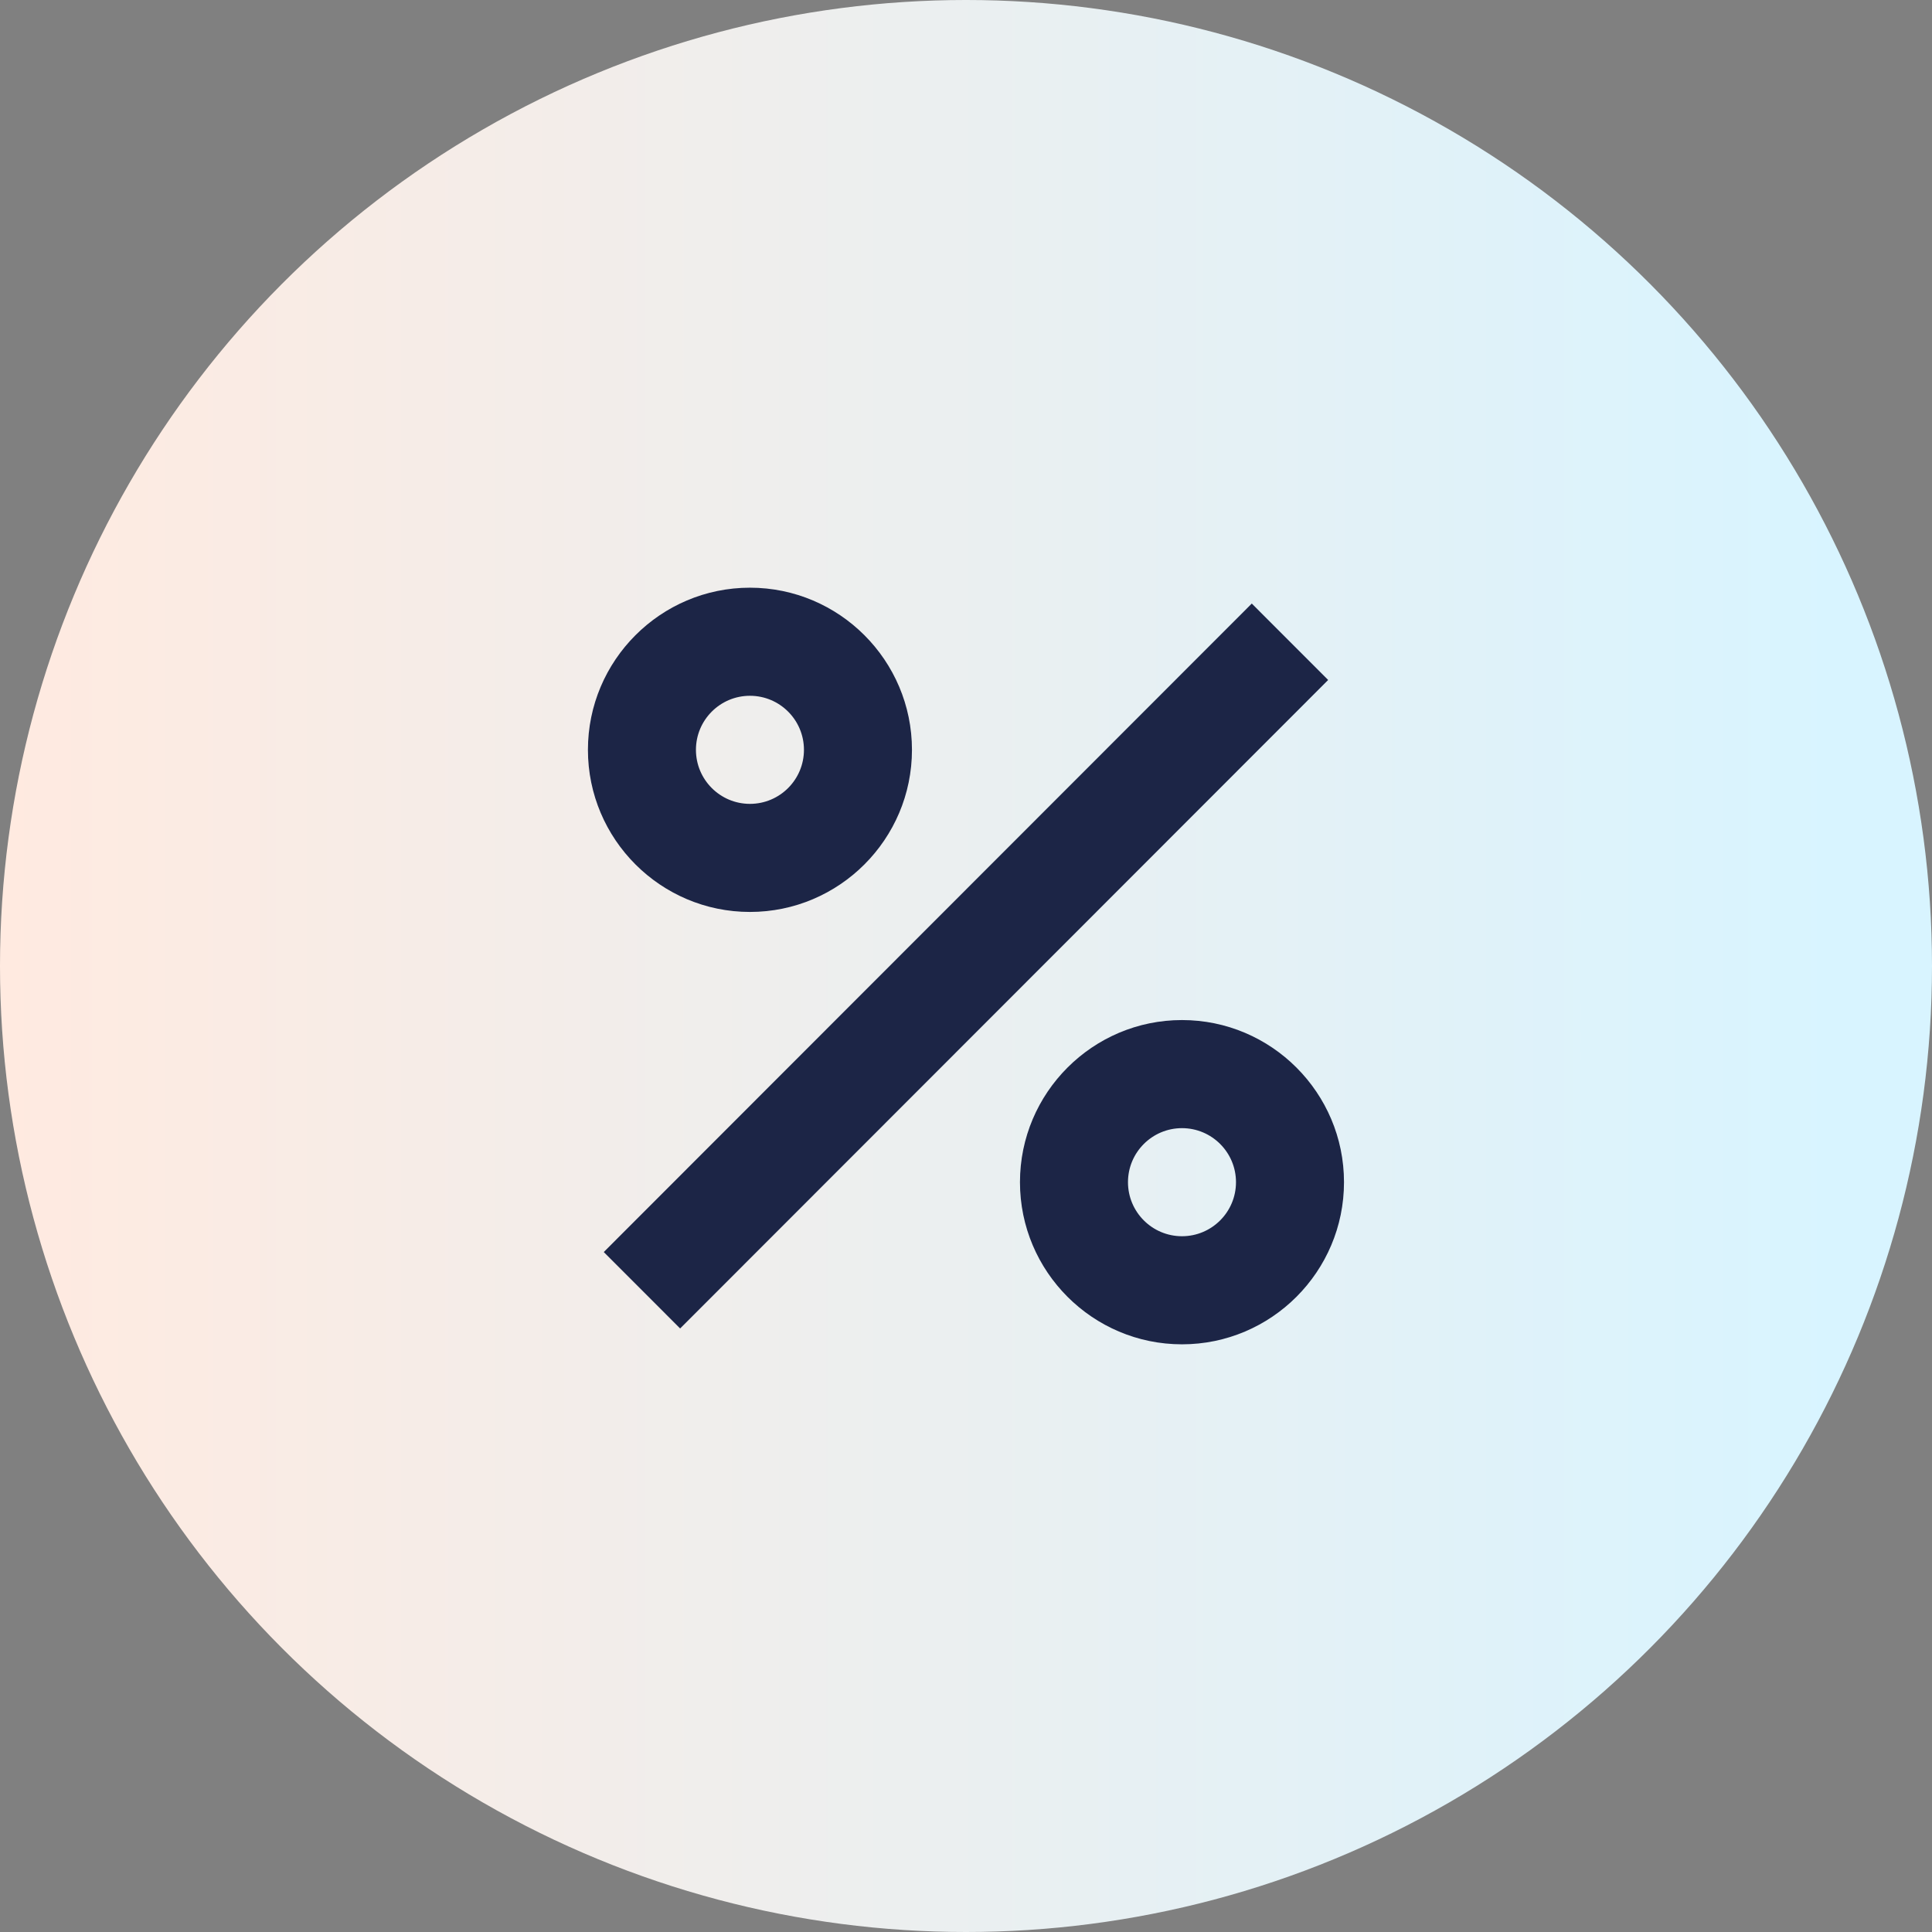 <?xml version="1.0" encoding="UTF-8"?> <svg xmlns="http://www.w3.org/2000/svg" width="138" height="138" viewBox="0 0 138 138" fill="none"><rect x="0" y="0" width="138" height="138" fill="#808080" stroke="none"/><circle cx="69" cy="69" r="69" fill="url(#paint0_linear_826_1470)"></circle><path d="M89.413 43.111L43.126 89.432L48.581 94.891L94.868 48.57L89.413 43.111Z" fill="#1C2546"></path><path d="M53.567 65.139C59.947 65.139 65.14 59.944 65.14 53.559C65.14 47.174 59.947 41.978 53.567 41.978C47.187 41.978 41.995 47.174 41.995 53.559C41.995 59.944 47.187 65.139 53.567 65.139ZM53.567 49.699C55.697 49.699 57.425 51.428 57.425 53.559C57.425 55.69 55.697 57.419 53.567 57.419C51.438 57.419 49.71 55.69 49.71 53.559C49.71 51.428 51.438 49.699 53.567 49.699Z" fill="#1C2546"></path><path d="M84.428 72.861C78.047 72.861 72.855 78.057 72.855 84.442C72.855 90.827 78.047 96.023 84.428 96.023C90.808 96.023 96 90.827 96 84.442C96 78.057 90.808 72.861 84.428 72.861ZM84.428 88.302C82.298 88.302 80.57 86.573 80.57 84.442C80.57 82.311 82.298 80.582 84.428 80.582C86.557 80.582 88.285 82.311 88.285 84.442C88.285 86.573 86.557 88.302 84.428 88.302Z" fill="#1C2546"></path><defs><linearGradient id="paint0_linear_826_1470" x1="0" y1="69" x2="131.453" y2="69" gradientUnits="userSpaceOnUse"><stop stop-color="#FFEAE0"></stop><stop offset="1" stop-color="#D8F4FF"></stop></linearGradient></defs></svg> 